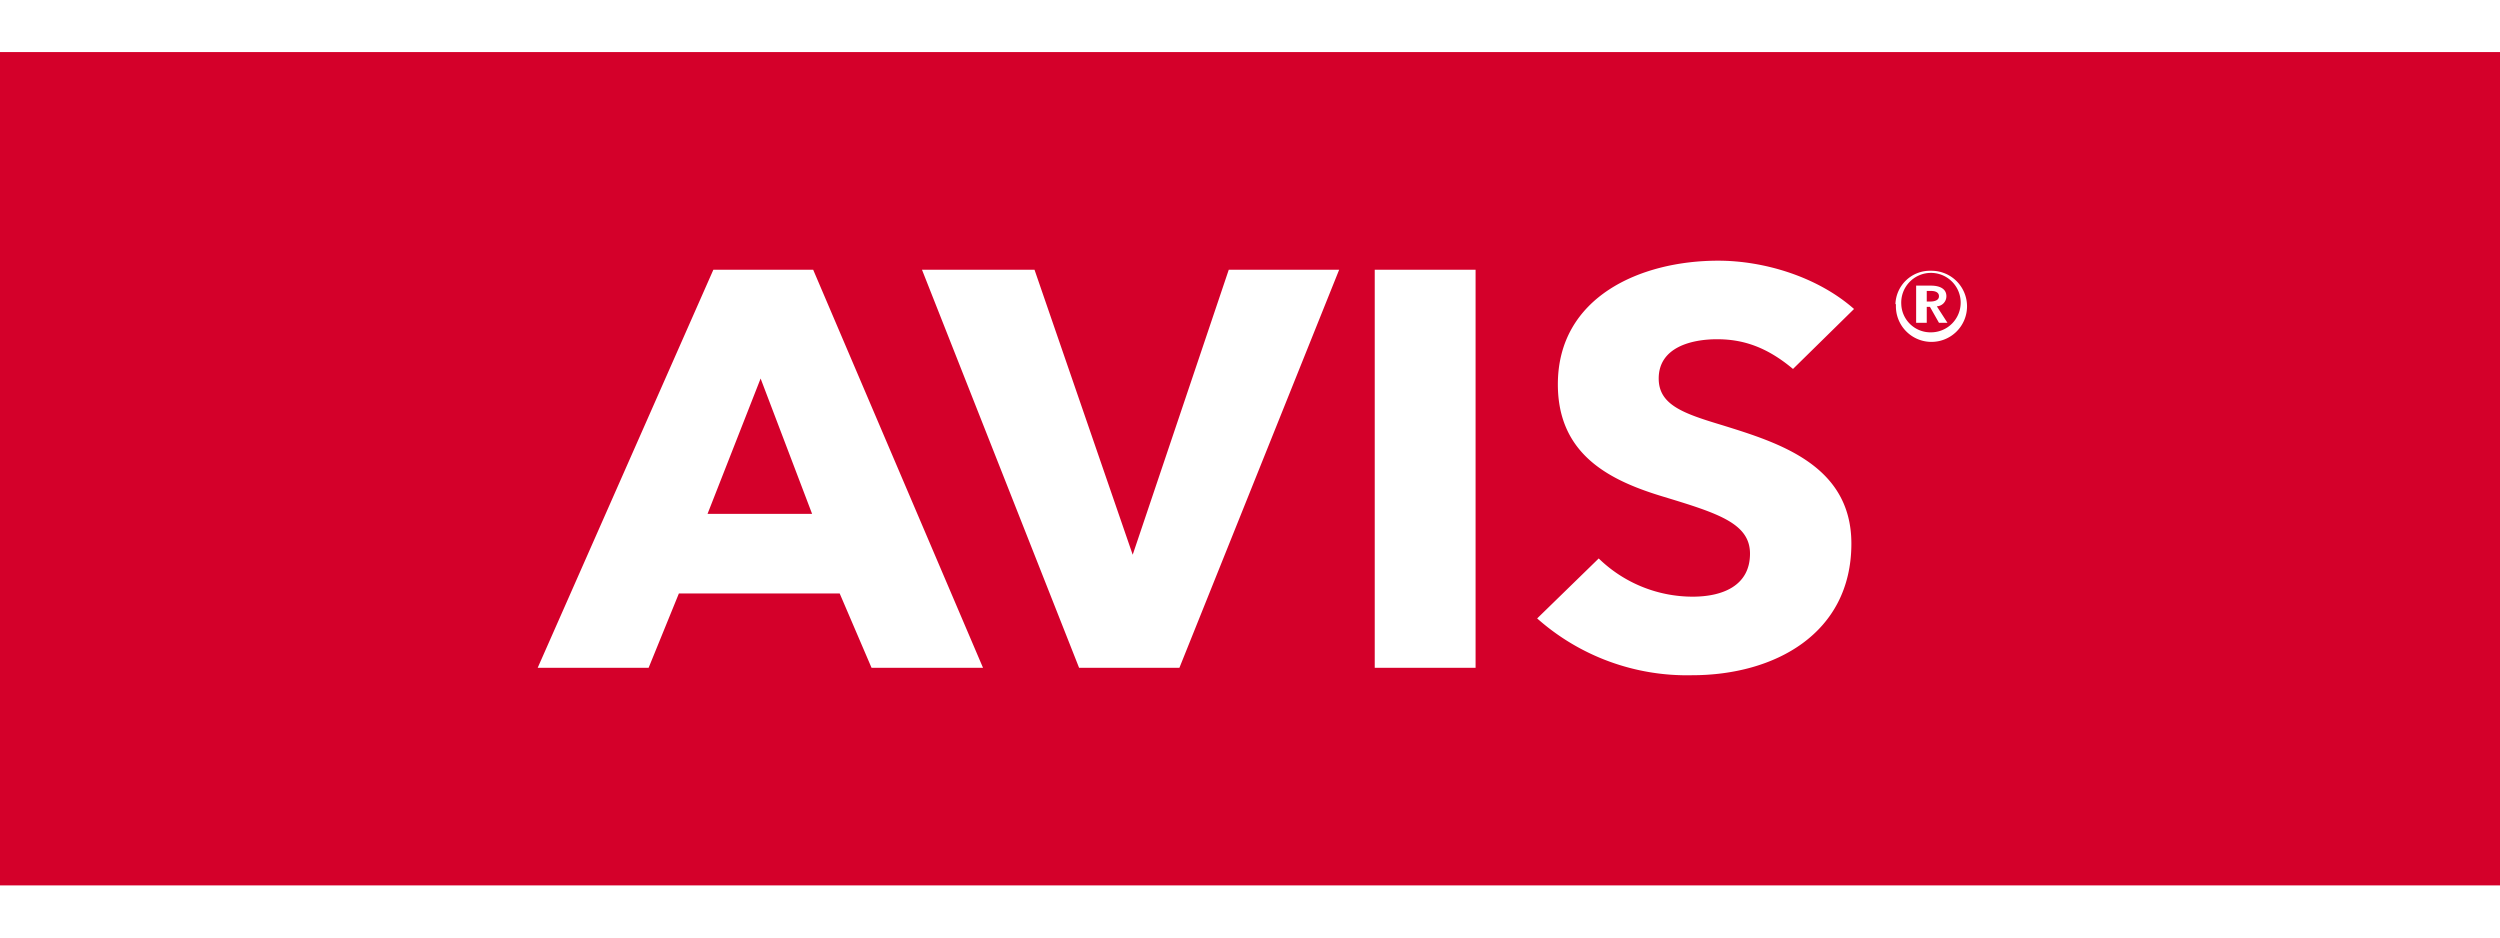 <svg class="avis flex-auto ml1 mr1 mb3-m mb3 mb0-ns" style="width:120px;height:45px" xmlns="http://www.w3.org/2000/svg" viewBox="0 0 471 157"><path fill="#d4002a" d="M0 0h471v157H0z"/><path d="M337.8 59.7c-5-4.2-9.5-5.6-14.3-5.6s-11 1.5-11 7.4c0 5 4.7 6.6 12 8.8 10.6 3.3 24.3 7.5 24.3 22.3 0 17-14.5 24.8-30 24.8a42.5 42.5 0 0 1-29.2-10.7l11.6-11.3a25.4 25.4 0 0 0 17.7 7.2c5.7 0 10.8-2.1 10.8-8.1 0-5.7-6-7.6-16.2-10.7-10-3-20-7.8-20-21.2 0-16.5 15.6-23.3 30.2-23.3 8.8 0 18.8 3.1 25.6 9.1zM153 87h-19.7l10-25.5zm32.2 29l-32-75h-18.8l-33.1 75h20.9l5.7-14h30.3l6 14zm67.1-75h-20.8l-18.1 53.7L194.9 41h-21.2l29.6 75h18.9zm6.7 75h19V41h-19zm98.2-68.5a6.7 6.7 0 1 0 6.6-6.3 6.5 6.5 0 0 0-6.7 6.3m1.1 0a5.6 5.6 0 1 1 5.6 5.3 5.5 5.5 0 0 1-5.6-5.3M361 51h2v-3h.6l1.7 3h1.6l-2-3.1a1.9 1.9 0 0 0 1.8-1.9c0-1.5-1.4-2-2.9-2H361zm2-4v-2h.8c.7 0 1.5.2 1.5 1s-.9 1-1.7 1z" fill="#fff"/></svg>